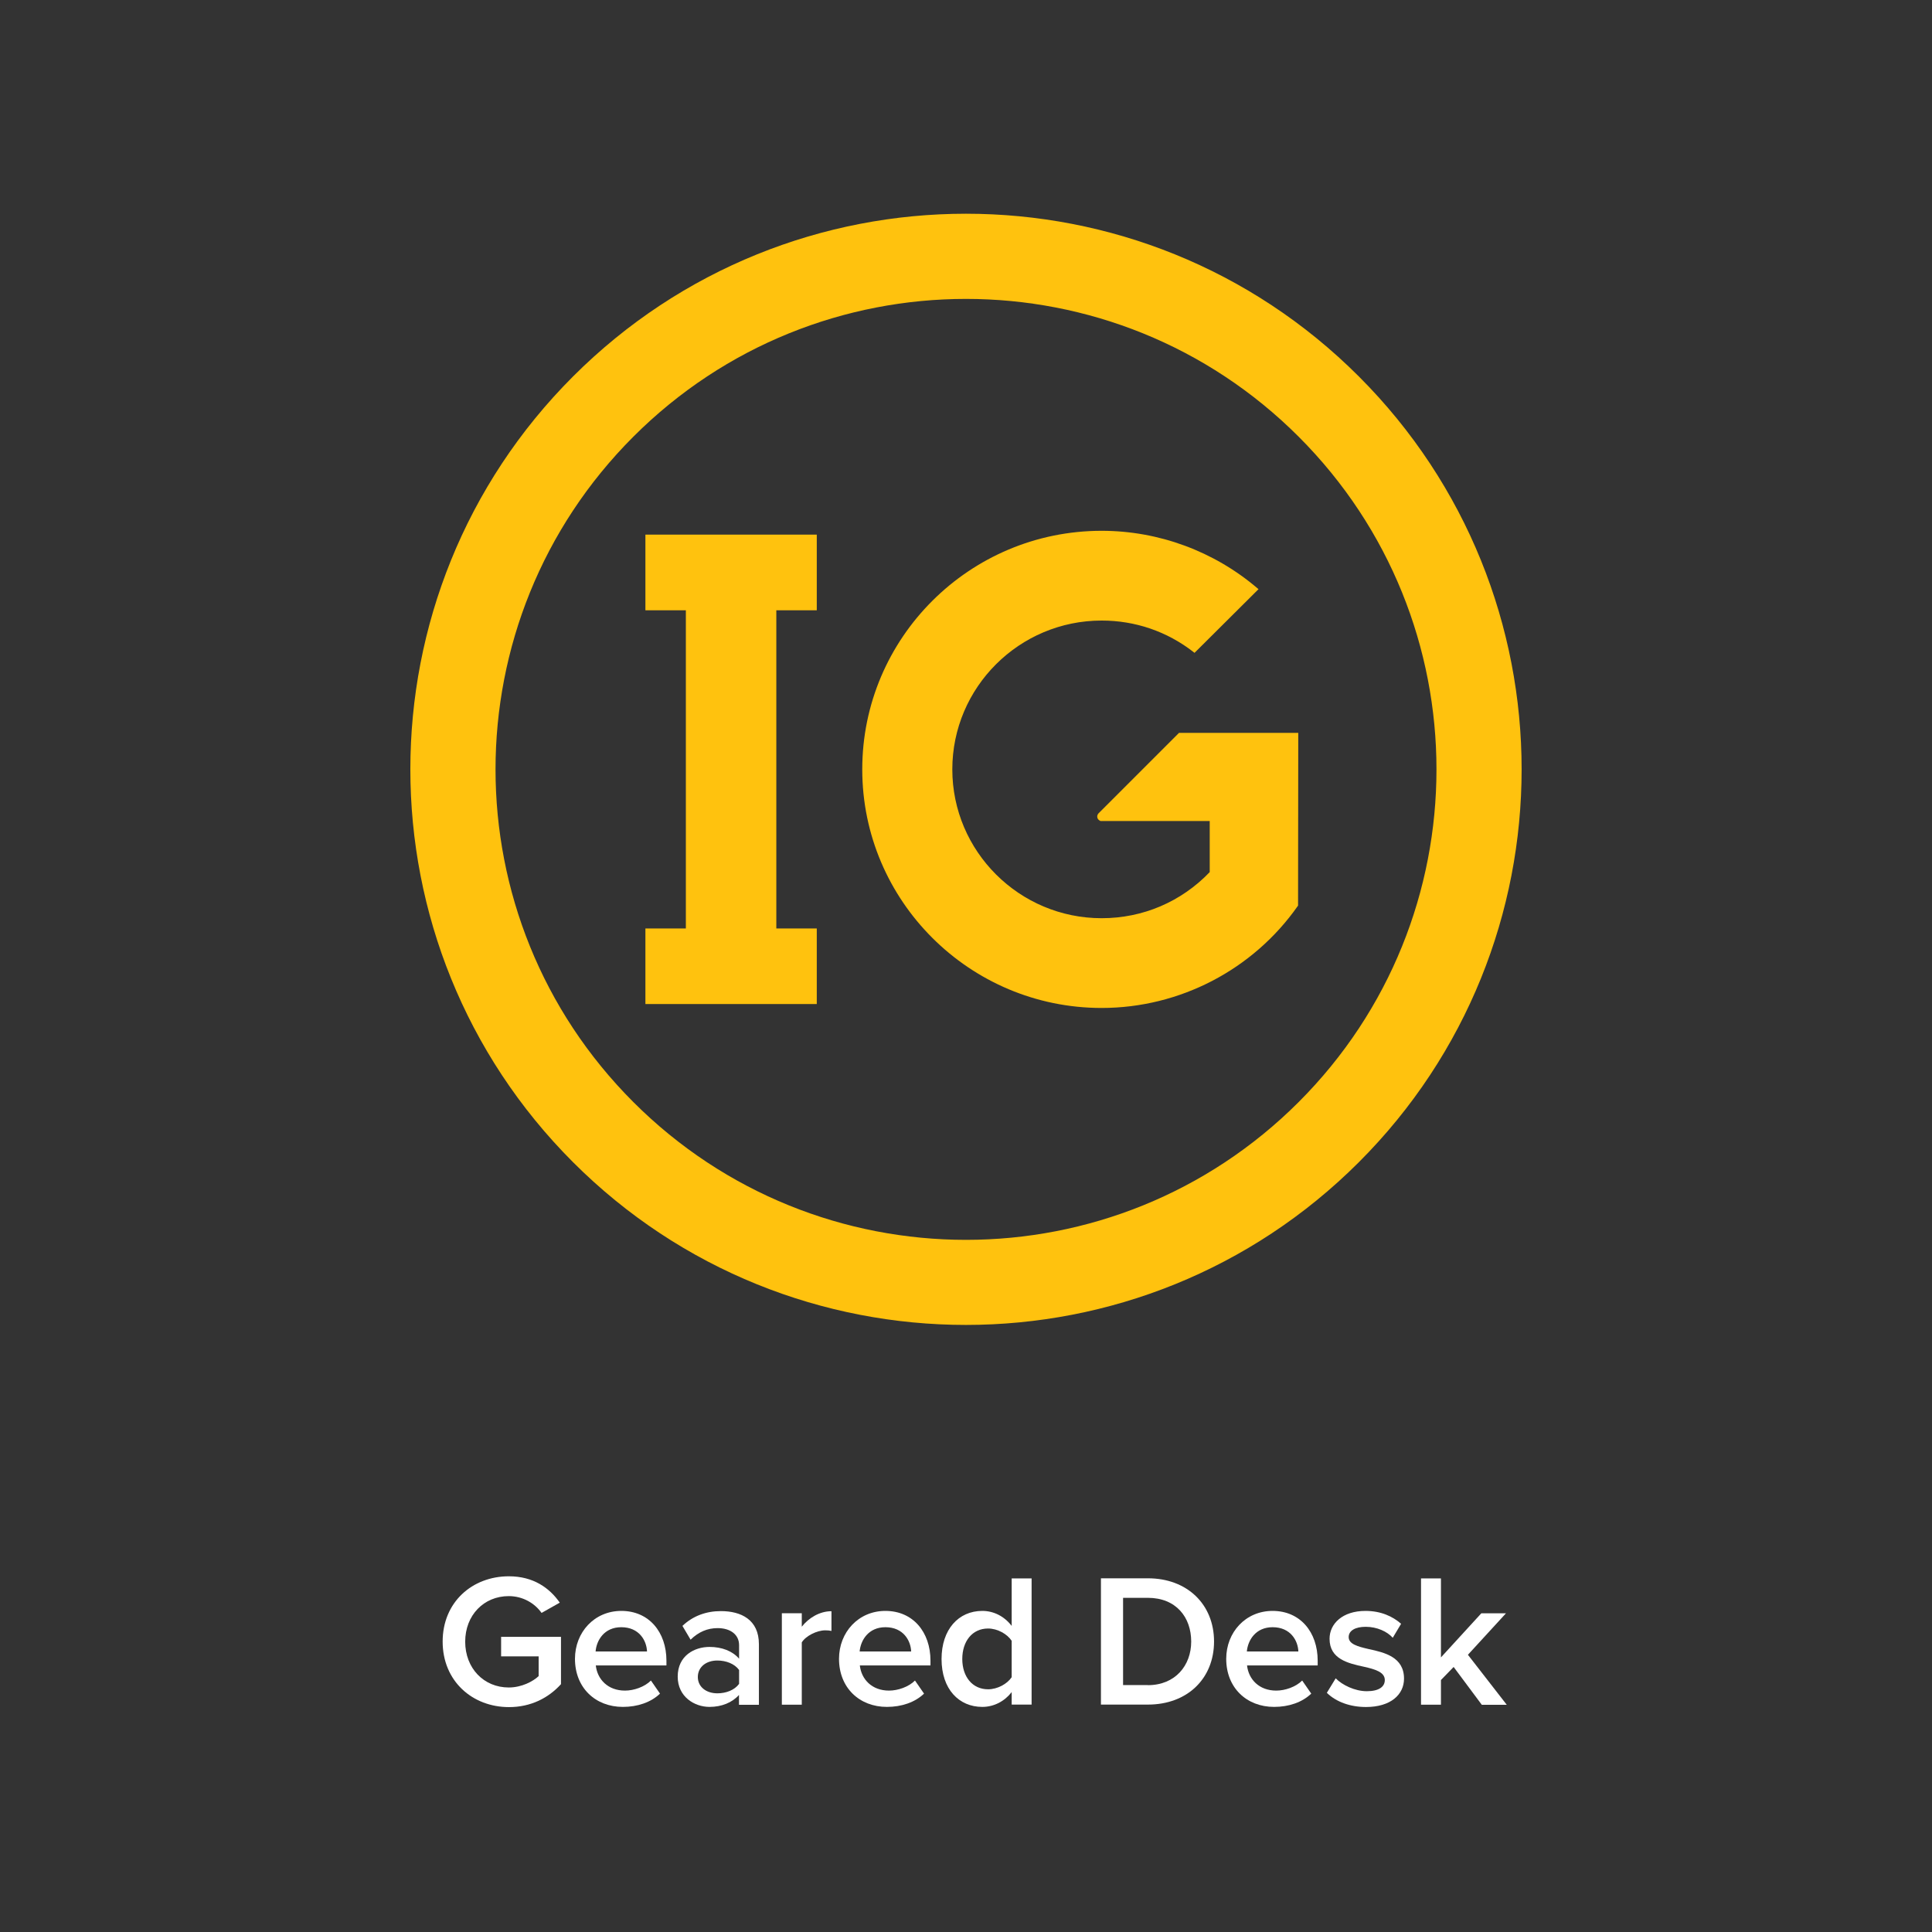 <?xml version="1.0" encoding="utf-8"?>
<!-- Generator: Adobe Illustrator 27.5.0, SVG Export Plug-In . SVG Version: 6.00 Build 0)  -->
<svg version="1.1" id="Layer_1" xmlns="http://www.w3.org/2000/svg" xmlns:xlink="http://www.w3.org/1999/xlink" x="0px" y="0px"
	 viewBox="0 0 1920 1920" style="enable-background:new 0 0 1920 1920;" xml:space="preserve">
<rect x="0" y="0" width="1920" height="1920" fill="#333333" stroke="none"/>
<style type="text/css">
	.st0{fill:#FFC20E;}
	.st1{enable-background:new    ;}
	.st2{fill:#FFFFFF;}
</style>
<g>
	<path class="st0" d="M1350.4,374.1c-215.6-215.6-565.2-215.6-780.9,0c-215.6,215.6-215.6,565.2,0,780.9
		c215.6,215.6,565.2,215.6,780.9,0S1566.1,589.8,1350.4,374.1 M1290.6,1095.2c-182.6,182.6-478.6,182.6-661.2,0
		s-182.6-478.6,0-661.2s478.6-182.6,661.2,0S1473.2,912.6,1290.6,1095.2"/>
</g>
<polygon class="st0" points="771.5,922.7 771.5,606.5 811.7,606.5 811.7,531.3 641.4,531.3 641.4,606.5 681.6,606.5 681.6,922.7 
	641.4,922.7 641.4,997.8 811.7,997.8 811.7,922.7 "/>
<path class="st0" d="M1094.8,1001.7c-131.2,0-237.9-106.4-237.9-237.1c0-130.8,106.7-237.1,237.9-237.1c56.7,0,111.6,20.3,154.7,57
	l1.2,1l-63.6,63.3l-1-0.8c-26.3-20.5-57.9-31.3-91.3-31.3c-81.8,0-148.4,66.3-148.4,147.9c0,81.5,66.6,147.9,148.4,147.9
	c41,0,79.1-16.3,107.4-45.8v-50.8h-108.8v-0.2c-1.8-0.6-3-2.3-3-4.2c0-1.2,0.5-2.3,1.3-3.2l80-80h118.5L1290,900l-0.3,0.4
	C1245.2,963.8,1172.3,1001.7,1094.8,1001.7"/>
<g class="st1">
	<path class="st2" d="M505.7,1566.5c24.5,0,40.5,11.7,50.6,26.2l-18.1,10.2c-6.6-9.4-18.4-16.7-32.6-16.7c-24.8,0-43.3,19-43.3,45.3
		s18.4,45.5,43.3,45.5c12.8,0,24.1-6,29.7-11.3v-19.6H498v-19.4h59.5v47c-12.4,13.7-29.9,22.8-51.7,22.8
		c-36.3,0-65.9-25.8-65.9-65.1S469.4,1566.5,505.7,1566.5z"/>
	<path class="st2" d="M617.5,1600.9c27.3,0,44.8,20.9,44.8,49.5v4.7h-70.2c1.5,13.7,11.9,25,29,25c8.8,0,19.4-3.6,25.8-10l9,13
		c-9,8.7-22.4,13.2-36.9,13.2c-27.3,0-47.6-19-47.6-47.8C571.4,1622.2,590.6,1600.9,617.5,1600.9z M591.9,1641.2H643
		c-0.4-10.7-7.7-24.1-25.6-24.1C600.5,1617.1,592.8,1630.1,591.9,1641.2z"/>
	<path class="st2" d="M734.5,1684.3c-6.8,7.7-17.3,12-29.4,12c-14.9,0-31.6-10-31.6-30.1c0-20.9,16.7-29.5,31.6-29.5
		c12.2,0,22.8,4,29.4,11.7v-13.5c0-10.5-8.7-16.9-21.3-16.9c-10.2,0-19,3.8-26.9,11.5l-8.1-13.7c10.5-10,23.7-14.7,38.2-14.7
		c20.1,0,37.8,8.5,37.8,32.9v60.2h-19.8V1684.3z M734.5,1659.6c-4.5-6.2-13-9.4-21.6-9.4c-11.1,0-19.4,6.4-19.4,16.4
		c0,9.8,8.3,16.2,19.4,16.2c8.7,0,17.1-3.2,21.6-9.4V1659.6z"/>
	<path class="st2" d="M777,1603.2h19.8v13.4c6.8-8.7,17.7-15.4,29.5-15.4v19.6c-1.7-0.4-3.8-0.6-6.2-0.6c-8.3,0-19.4,5.6-23.3,12
		v61.9H777V1603.2z"/>
	<path class="st2" d="M879.9,1600.9c27.3,0,44.8,20.9,44.8,49.5v4.7h-70.2c1.5,13.7,11.9,25,29,25c8.8,0,19.4-3.6,25.8-10l9,13
		c-9,8.7-22.4,13.2-36.9,13.2c-27.3,0-47.6-19-47.6-47.8C833.8,1622.2,853,1600.9,879.9,1600.9z M854.3,1641.2h51.2
		c-0.4-10.7-7.7-24.1-25.6-24.1C863,1617.1,855.3,1630.1,854.3,1641.2z"/>
	<path class="st2" d="M1005.4,1681.6c-7,9-17.5,14.7-29.2,14.7c-23.3,0-40.5-17.7-40.5-47.6c0-29.4,16.9-47.8,40.5-47.8
		c11.3,0,21.8,5.3,29.2,14.9v-47.2h19.8V1694h-19.8V1681.6z M1005.4,1630.6c-4.5-6.8-14.1-12.2-23.5-12.2
		c-15.6,0-25.6,12.6-25.6,30.3c0,17.5,10,30.1,25.6,30.1c9.4,0,19-5.3,23.5-12V1630.6z"/>
	<path class="st2" d="M1094.1,1568.5h46.7c39.1,0,65.7,26,65.7,62.8s-26.5,62.7-65.7,62.7h-46.7V1568.5z M1140.7,1674.7
		c27.3,0,43.1-19.6,43.1-43.3c0-24.3-15.1-43.5-43.1-43.5h-24.6v86.7H1140.7z"/>
	<path class="st2" d="M1264.7,1600.9c27.3,0,44.8,20.9,44.8,49.5v4.7h-70.2c1.5,13.7,11.9,25,29,25c8.8,0,19.4-3.6,25.8-10l9,13
		c-9,8.7-22.4,13.2-36.9,13.2c-27.3,0-47.6-19-47.6-47.8C1218.6,1622.2,1237.8,1600.9,1264.7,1600.9z M1239.1,1641.2h51.2
		c-0.4-10.7-7.7-24.1-25.6-24.1C1247.8,1617.1,1240.1,1630.1,1239.1,1641.2z"/>
	<path class="st2" d="M1327.4,1667.9c6.4,6.6,19,12.8,30.9,12.8s17.9-4.3,17.9-11.1c0-7.9-9.6-10.7-20.7-13.2
		c-15.6-3.4-34.2-7.5-34.2-27.8c0-14.9,12.8-27.7,35.7-27.7c15.4,0,27.1,5.5,35.4,12.8l-8.3,13.9c-5.5-6.2-15.6-10.9-26.9-10.9
		c-10.3,0-16.9,3.8-16.9,10.2c0,7,9,9.4,19.8,11.9c15.8,3.4,35.2,7.9,35.2,29.4c0,16-13.4,28.2-37.8,28.2
		c-15.4,0-29.5-4.9-38.9-14.1L1327.4,1667.9z"/>
	<path class="st2" d="M1444.6,1656.6l-12.6,13v24.5h-19.8v-125.5h19.8v78.5l40.1-43.8h24.5l-37.8,41.2l38.6,49.7h-24.8
		L1444.6,1656.6z"/>
</g>
</svg>
